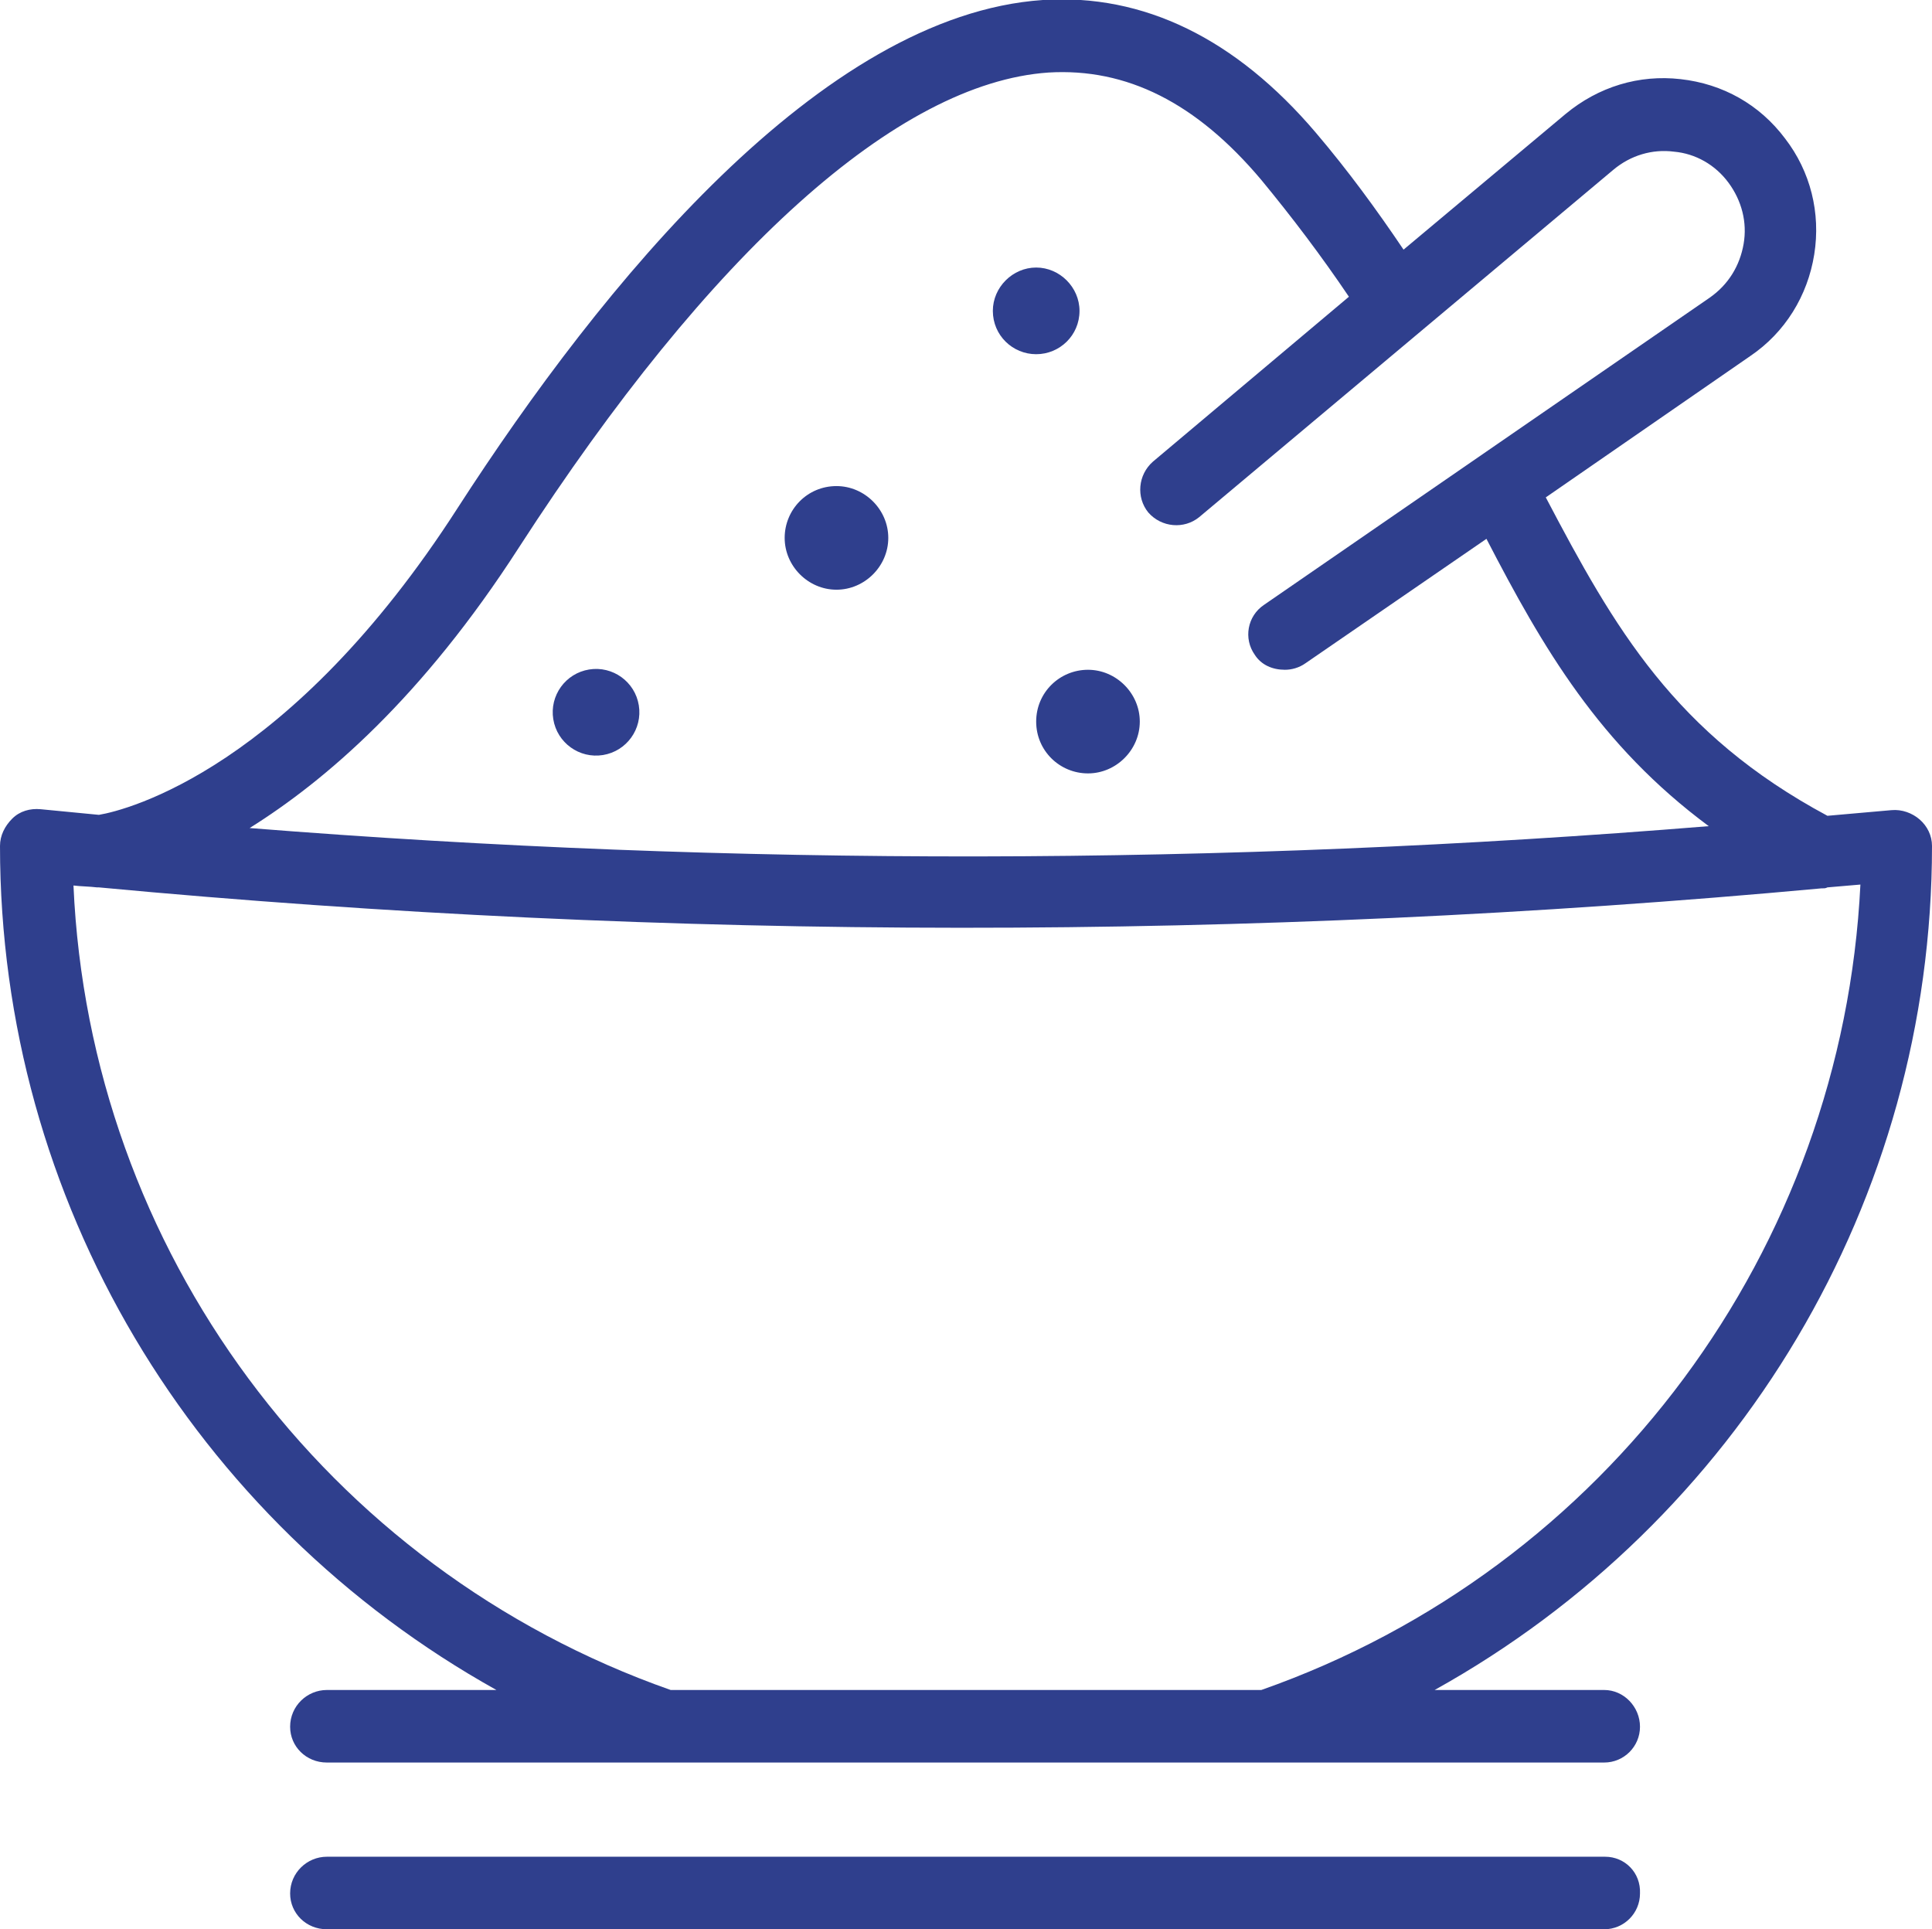 <?xml version="1.0" encoding="UTF-8"?> <!-- Generator: Adobe Illustrator 26.3.1, SVG Export Plug-In . SVG Version: 6.00 Build 0) --> <svg xmlns="http://www.w3.org/2000/svg" xmlns:xlink="http://www.w3.org/1999/xlink" version="1.1" id="Layer_1" x="0px" y="0px" viewBox="0 0 205.1 204.8" style="enable-background:new 0 0 205.1 204.8;" xml:space="preserve"> <style type="text/css"> .st0{fill:#2F3F8D;} </style> <g> <path class="st0" d="M205.1,89.8c0-1.1-0.5-2.1-1.3-2.8s-1.9-1.1-3-1c-2.3,0.2-4.6,0.4-6.8,0.6c-16.2-8.7-22.6-19.9-29.9-33.8 l21.7-15c3.7-2.5,6.1-6.4,6.8-10.8c0.7-4.4-0.4-8.8-3.1-12.3c-2.7-3.6-6.6-5.8-11.1-6.3c-4.4-0.5-8.7,0.8-12.2,3.7l-17.2,14.4 c-2.9-4.3-5.9-8.4-9.3-12.4c-8.5-10-18.3-14.8-29-14.1C87.2,1.6,63.9,30.2,48.6,53.9C30.8,81.6,13.5,86,10.5,86.5 c-2.1-0.2-4.2-0.4-6.2-0.6c-1.1-0.1-2.2,0.2-3,1C0.5,87.7,0,88.7,0,89.8c0,37.7,20.6,71.7,52.7,89.6H34.7c-2.1,0-3.9,1.7-3.9,3.9 c0,2.1,1.7,3.8,3.9,3.8h135.6c2.1,0,3.8-1.7,3.8-3.8c0-2.1-1.7-3.9-3.8-3.9h-18C184.5,161.5,205.1,127.5,205.1,89.8z M55.1,58.1 C75.4,26.7,95.3,8.8,111.3,7.7c8.3-0.5,15.7,3.2,22.6,11.4c3.3,4,6.4,8.1,9.3,12.4L122.4,49c-1.6,1.4-1.8,3.8-0.5,5.4 c1.4,1.6,3.8,1.8,5.4,0.5l44-36.9c1.8-1.5,4.1-2.2,6.4-1.9c2.3,0.2,4.4,1.4,5.8,3.3c1.4,1.9,2,4.2,1.6,6.5 c-0.4,2.3-1.6,4.3-3.6,5.7l-47.3,32.6c-1.8,1.2-2.2,3.6-1,5.3c0.7,1.1,1.9,1.6,3.2,1.6c0.7,0,1.5-0.2,2.2-0.7l19.2-13.2 c6,11.6,12,21.9,23.6,30.5C129.9,91.9,78,92,26.5,87.9C34.5,82.9,44.8,74.1,55.1,58.1z M133.9,179.4H71.2 C34.5,166.5,9.5,132.6,7.8,94c0.8,0.1,1.7,0.1,2.5,0.2c0,0,0,0,0.1,0s0,0,0.1,0c60.7,5.7,122.2,5.7,182.9,0.1c0,0,0,0,0.1,0 c0.2,0,0.3,0,0.5-0.1c1.1-0.1,2.3-0.2,3.5-0.3C195.6,132.6,170.6,166.5,133.9,179.4z"></path> <path class="st0" d="M170.4,197.1H34.7c-2.1,0-3.9,1.7-3.9,3.9c0,2.1,1.7,3.8,3.9,3.8h135.6c2.1,0,3.8-1.7,3.8-3.8 C174.2,198.8,172.5,197.1,170.4,197.1z"></path> <path class="st0" d="M110,76.6c0,3.1,2.5,5.5,5.5,5.5s5.5-2.5,5.5-5.5c0-3-2.5-5.5-5.5-5.5S110,73.5,110,76.6z"></path> <path class="st0" d="M110,37.6c2.5,0,4.6-2,4.6-4.6c0-2.5-2.1-4.6-4.6-4.6c-2.5,0-4.6,2.1-4.6,4.6C105.4,35.6,107.5,37.6,110,37.6z "></path> <path class="st0" d="M88.8,51.6c-3.1,0-5.5,2.5-5.5,5.5s2.5,5.5,5.5,5.5c3,0,5.5-2.5,5.5-5.5S91.8,51.6,88.8,51.6z"></path> <ellipse transform="matrix(0.987 -0.16 0.16 0.987 -11.297 11.121)" class="st0" cx="63.3" cy="75.6" rx="4.6" ry="4.6"></ellipse> </g> </svg> 